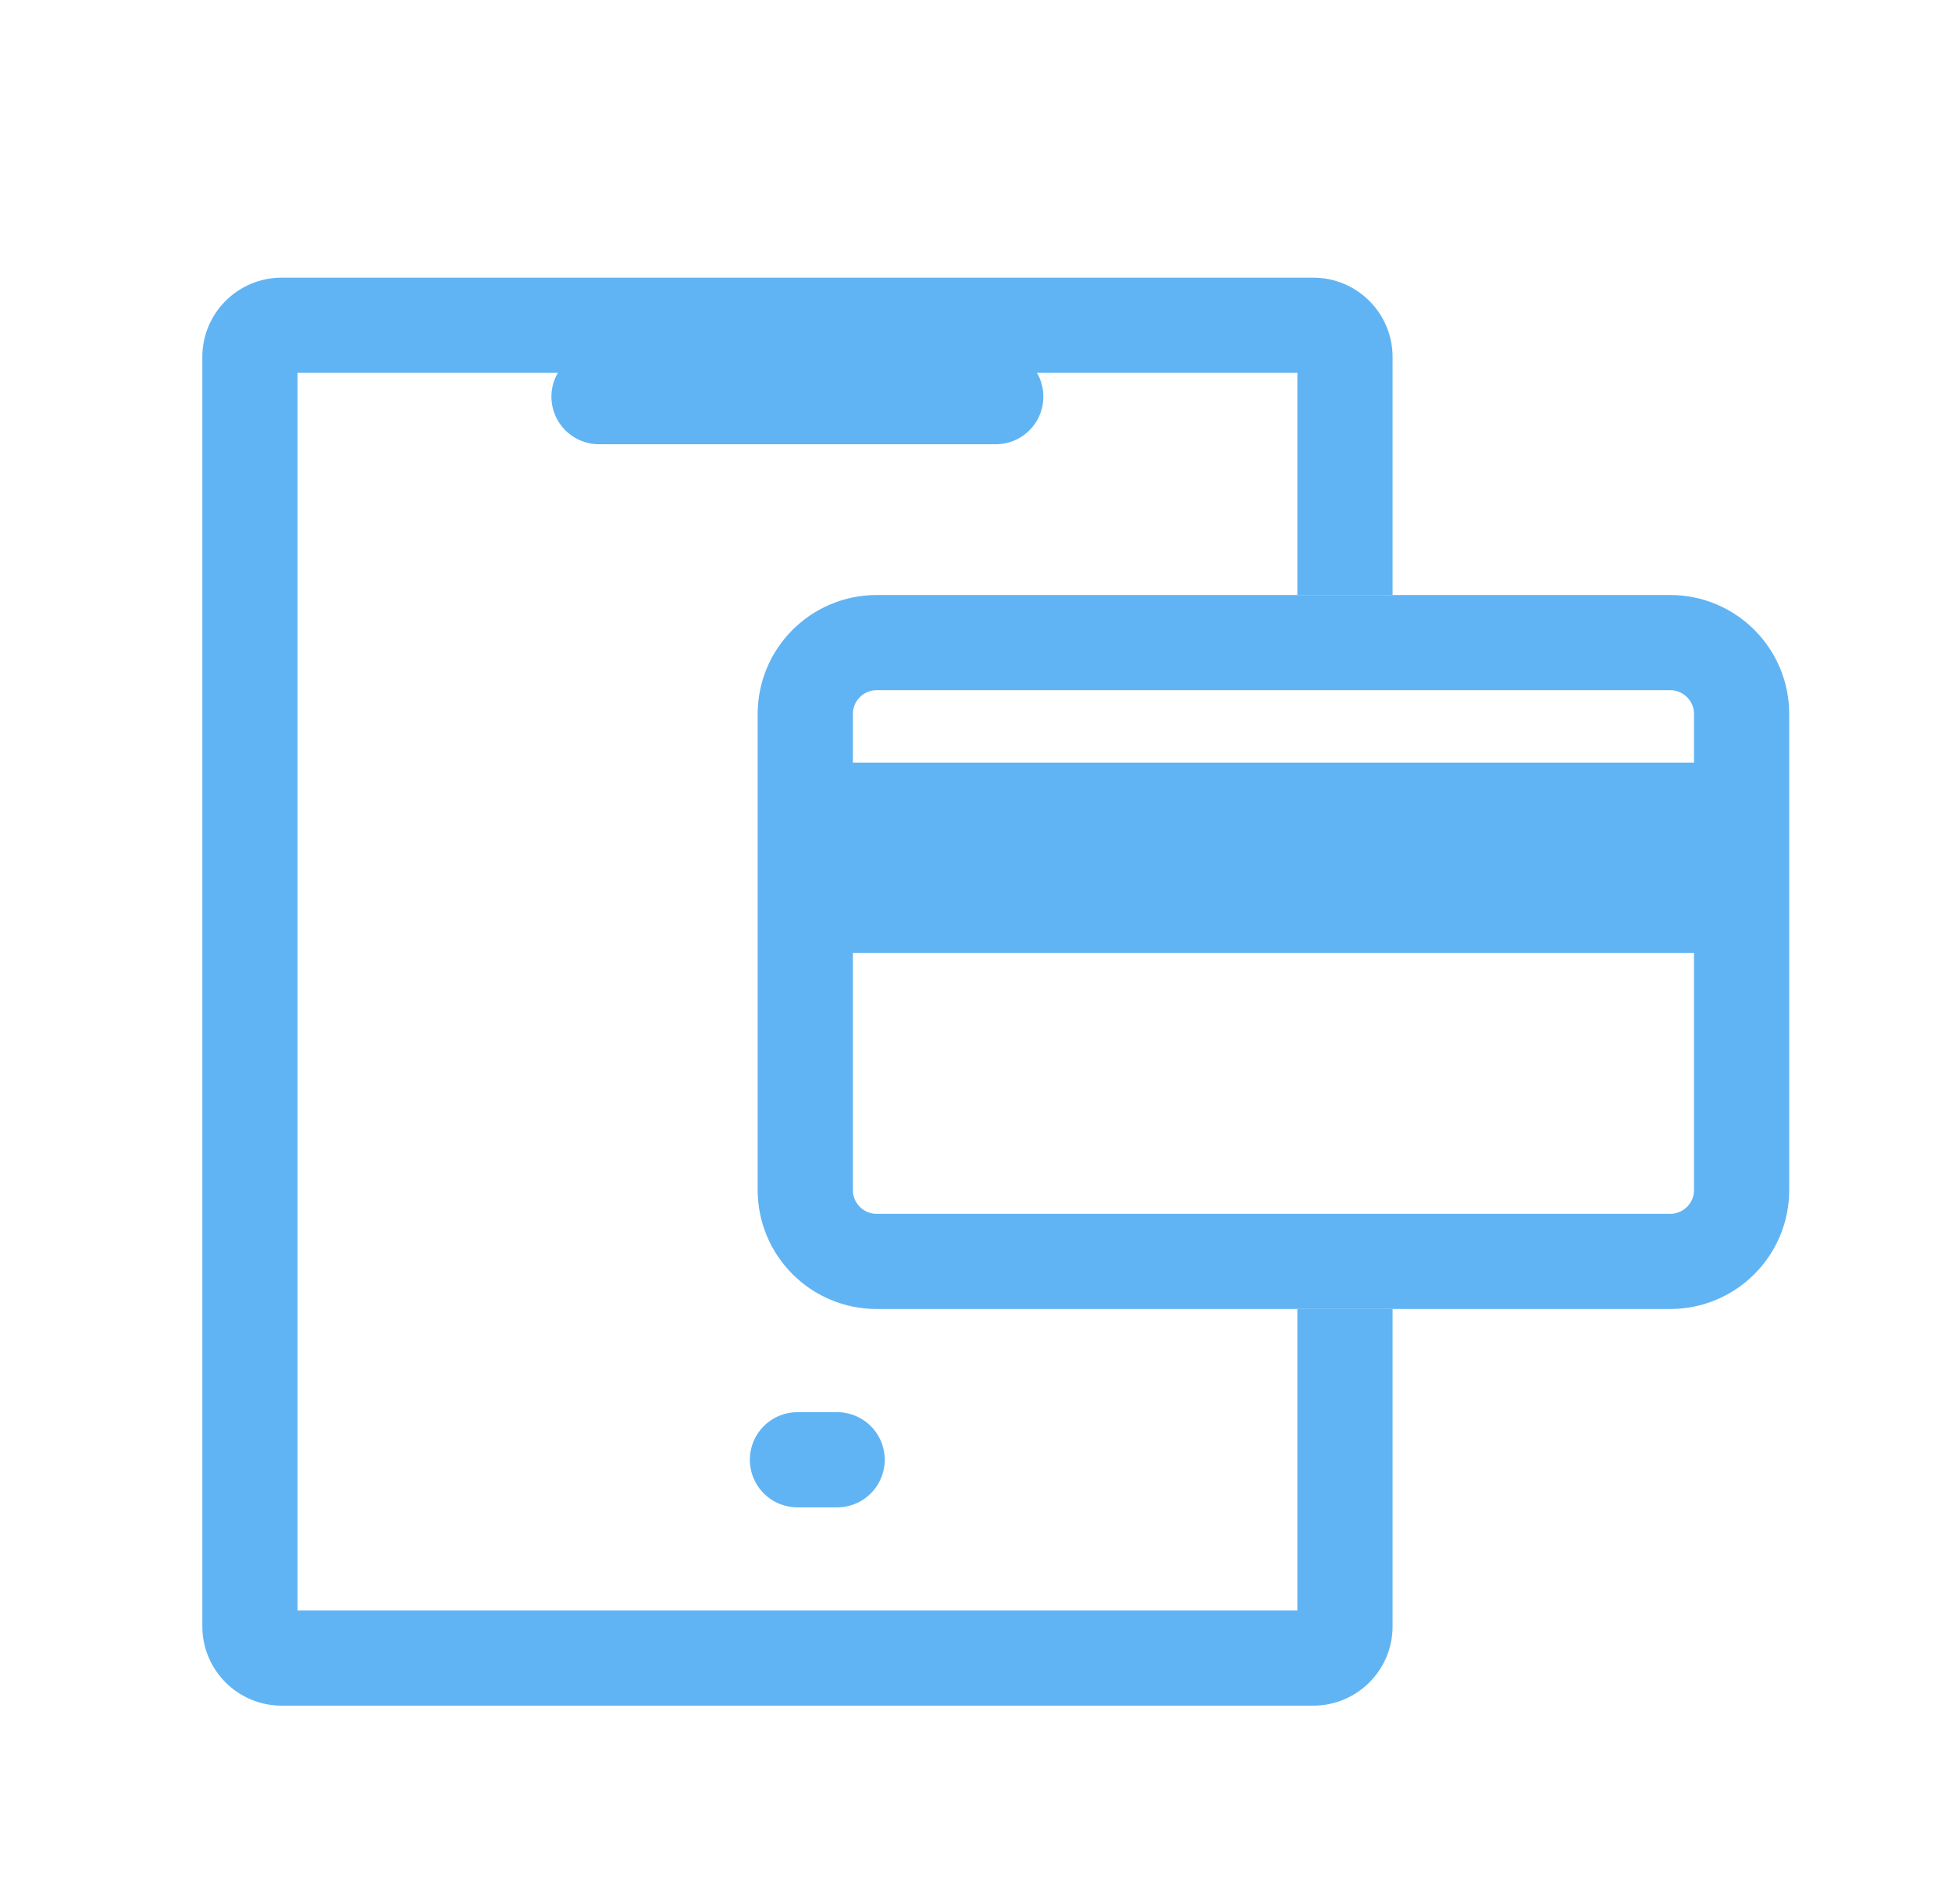 <svg width="41" height="40" viewBox="0 0 41 40" fill="none" xmlns="http://www.w3.org/2000/svg">
<path d="M16.75 30.667H17.583" stroke="#61B4F3" stroke-width="2" stroke-linecap="round"/>
<path d="M12.582 8.333H20.915" stroke="#61B4F3" stroke-width="2" stroke-linecap="round"/>
<path d="M16.914 25V19.021H36.581V25C36.581 25.828 35.909 26.5 35.081 26.5H18.414C17.586 26.5 16.914 25.829 16.914 25ZM36.581 17.021H16.914V15C16.914 14.172 17.586 13.5 18.414 13.5H35.081C35.909 13.5 36.581 14.172 36.581 15V17.021Z" stroke="#61B4F3" stroke-width="2"/>
<path fill-rule="evenodd" clip-rule="evenodd" d="M6.25 33.833V7.833H27.25V12.5H29.25V7.5C29.25 6.58 28.504 5.833 27.583 5.833H5.917C4.996 5.833 4.25 6.58 4.25 7.5V34.167C4.25 35.087 4.996 35.833 5.917 35.833H27.583C28.504 35.833 29.25 35.087 29.25 34.167V27.5H27.25V33.833H6.25Z" fill="#61B4F3"/>
</svg>

